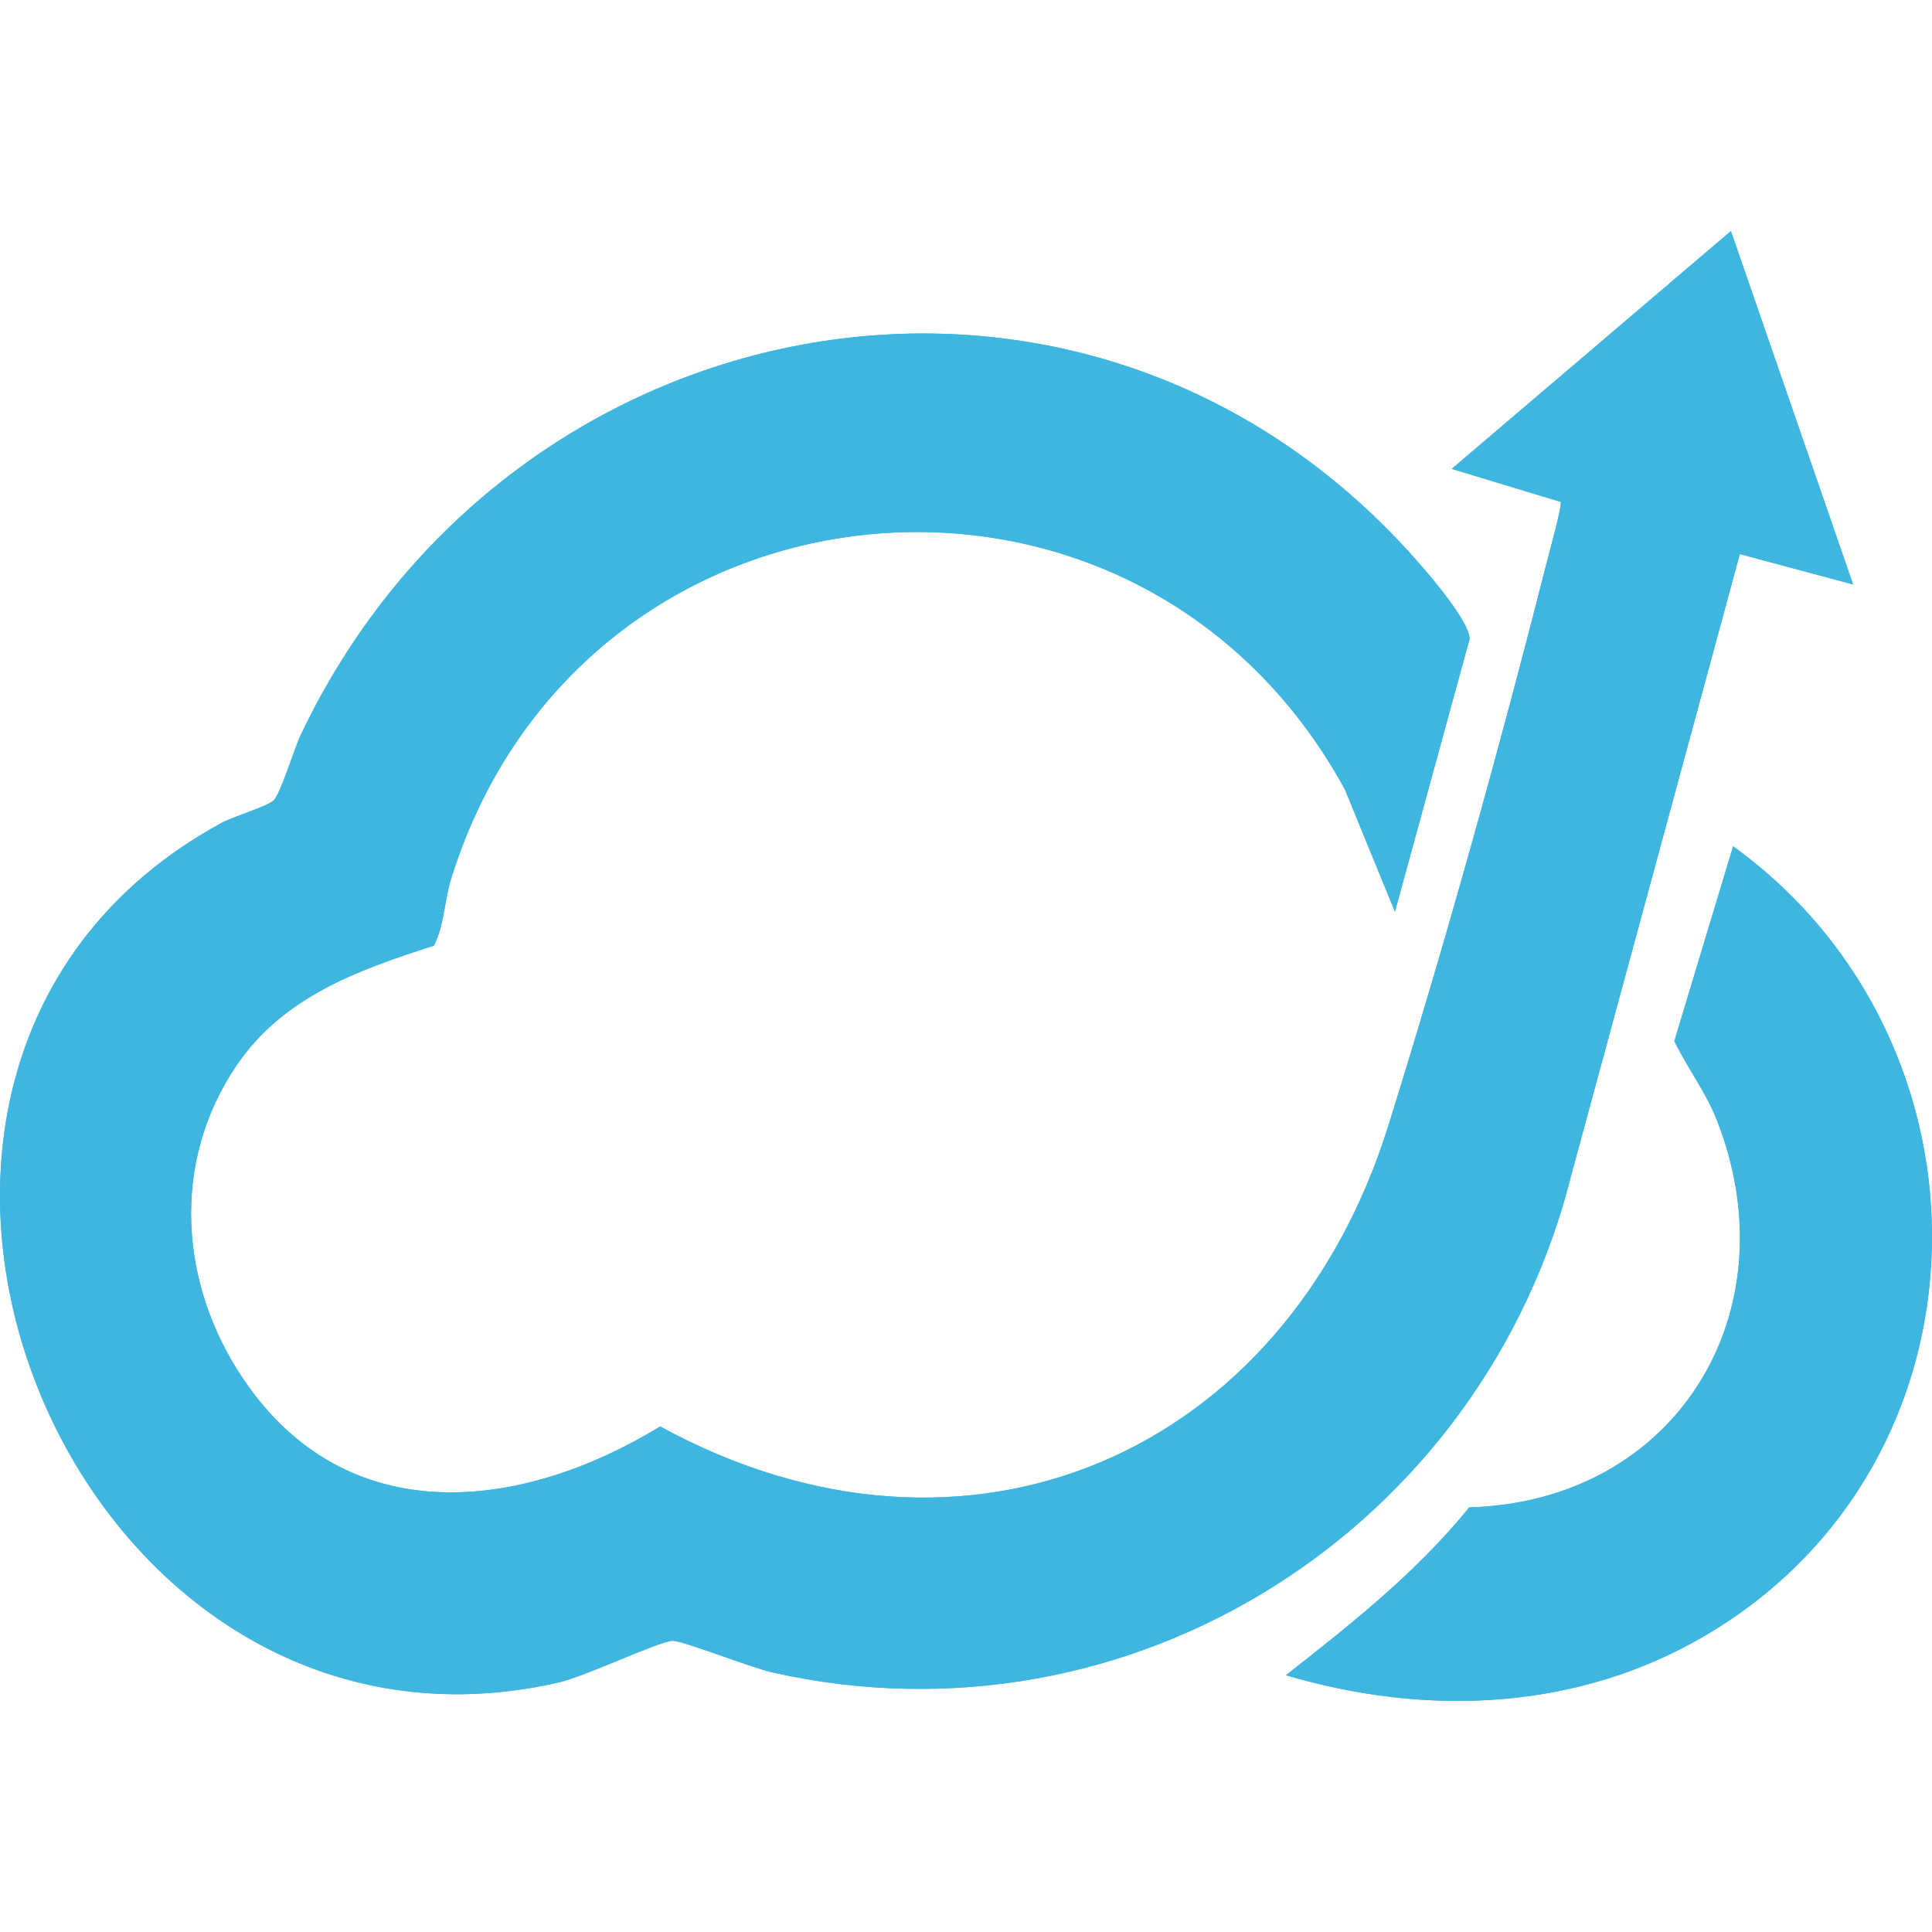 <?xml version="1.0" encoding="UTF-8"?> <svg xmlns="http://www.w3.org/2000/svg" id="Layer_1" viewBox="0 0 442 442"><path d="M395.997,52.863l-63.873,54.405,24.908,7.548c.449.619-2.527,11.344-3.031,13.331-10.776,42.506-23.306,87.507-36.359,129.342-23.414,75.037-96.262,107.272-166.612,68.859-32.105,19.599-71.683,23.971-95.227-10.646-14.876-21.872-16.729-49.932-1.592-72.093,10.686-15.645,27.809-21.742,45.094-27.275,2.392-4.922,2.333-10.284,3.965-15.5,29.835-95.353,156.792-107.454,204.413-20.223l11.448,27.964,17.082-62.401c-.027-4.079-9.361-14.856-12.565-18.462-75.569-85.038-207.398-59.817-254.913,40.584-1.462,3.09-4.512,13.257-6.14,14.822-1.432,1.377-9.18,3.671-11.85,5.12-102.469,55.609-35.931,222.36,76.925,196.709,6.446-1.465,23.021-9.489,26.247-9.563,2.303-.053,17.868,6.118,22.664,7.2,82.489,18.624,162.831-33.048,182.986-114.113l38.469-141.71,25.916,6.945-27.956-80.843ZM294.188,383.257c32.232,9.54,66.75,8.148,96.116-9.184,67.402-39.783,68.293-135.557,6.195-180.459l-13.446,44.557c2.861,5.987,7.171,11.579,9.72,18.063,17.221,43.8-9.183,87.292-56.645,88.62-12.069,14.924-26.961,26.642-41.941,38.405Z" style="fill:#3fb6e0;"></path><path d="M395.997,52.863l27.956,80.843-25.916-6.945-38.469,141.71c-20.155,81.065-100.497,132.737-182.986,114.113-4.795-1.083-20.361-7.253-22.664-7.2-3.226.074-19.801,8.098-26.247,9.563C14.816,410.598-51.722,243.847,50.746,188.238c2.67-1.449,10.418-3.742,11.85-5.12,1.628-1.566,4.677-11.733,6.14-14.822,47.515-100.4,179.344-125.622,254.913-40.584,3.204,3.606,12.538,14.383,12.565,18.462l-17.082,62.401-11.448-27.964c-47.622-87.231-174.579-75.13-204.413,20.223-1.632,5.216-1.573,10.578-3.965,15.5-17.286,5.533-34.408,11.63-45.094,27.275-15.137,22.162-13.284,50.222,1.592,72.093,23.545,34.617,63.122,30.245,95.227,10.646,70.35,38.413,143.198,6.178,166.612-68.859,13.054-41.835,25.584-86.836,36.359-129.342.504-1.987,3.481-12.712,3.031-13.331l-24.908-7.548,63.873-54.405Z" style="fill:#3fb6e0;"></path><path d="M294.188,383.257c14.979-11.763,29.872-23.48,41.941-38.405,47.462-1.328,73.865-44.82,56.645-88.62-2.549-6.484-6.86-12.076-9.72-18.063l13.446-44.557c62.098,44.902,61.207,140.677-6.195,180.459-29.366,17.333-63.884,18.724-96.116,9.184Z" style="fill:#3fb6e0;"></path></svg> 